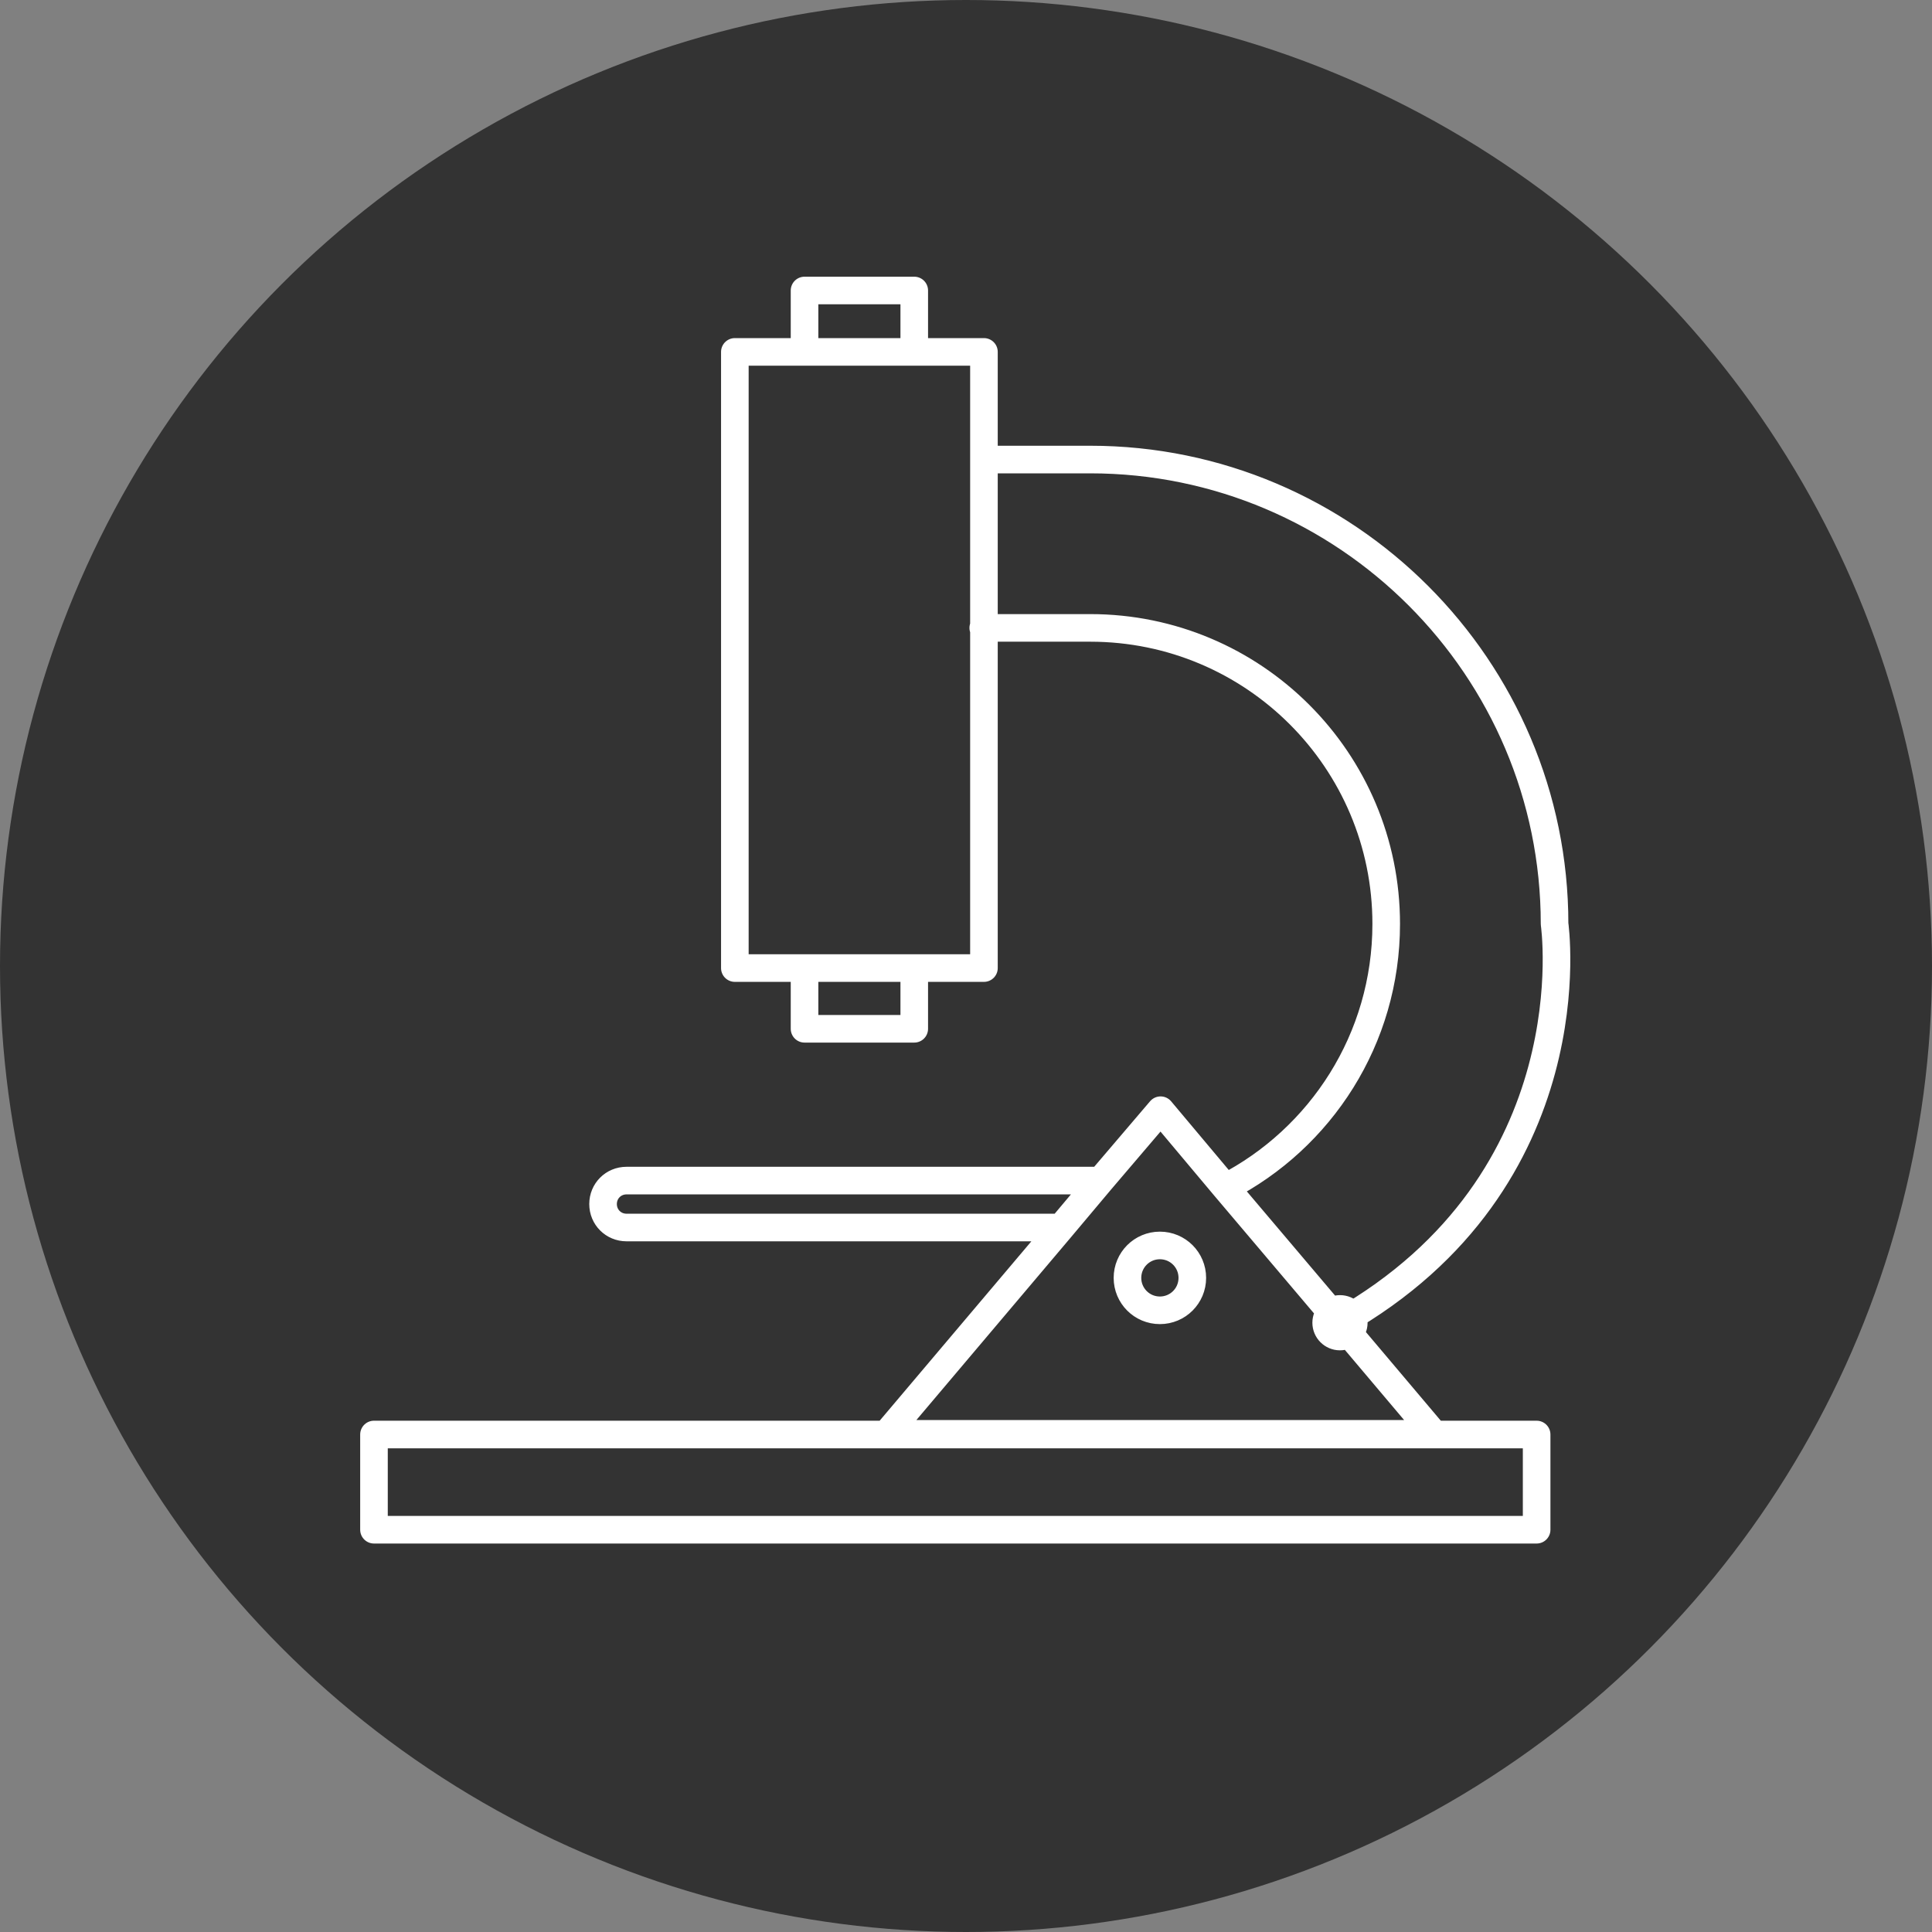 <svg width="70" height="70" viewBox="0 0 70 70" fill="none" xmlns="http://www.w3.org/2000/svg">
<rect x="0" y="0" width="70" height="70" fill="#808080" stroke="none"/>
<circle cx="35" cy="35" r="35" fill="#333333"/>
<path d="M39.875 42.775H22.7C22.225 42.775 21.85 43.15 21.85 43.625C21.85 44.1 22.225 44.475 22.7 44.475H38.425M39.875 42.775L42.05 40.225L44.4 43.025M39.875 42.775L38.425 44.5L32.125 51.95H51.95L48.55 47.925M44.4 43.025C47.85 41.25 50.225 37.65 50.225 33.475C50.225 27.55 45.425 22.75 39.5 22.75H35.625M44.4 43.025L48.55 47.925M35.65 16.65H39.5C48.775 16.65 56.325 24.2 56.325 33.475C56.325 33.475 57.675 42.75 48.55 47.925M35.65 16.65V12.75H33.125M35.65 16.65V35.075H33.125M33.125 12.75V10.525H29.15V12.75M33.125 12.75H29.15M29.15 12.75H26.625V35.075H29.15M33.125 35.075V37.275H29.15V35.075M33.125 35.075H29.15M49.05 47.925C49.05 48.201 48.826 48.425 48.55 48.425C48.274 48.425 48.05 48.201 48.05 47.925C48.05 47.649 48.274 47.425 48.55 47.425C48.826 47.425 49.05 47.649 49.05 47.925ZM40.85 46.3C40.85 46.95 41.375 47.475 42.025 47.475C42.675 47.475 43.2 46.95 43.2 46.3C43.2 45.65 42.675 45.125 42.025 45.125C41.375 45.125 40.85 45.65 40.85 46.3ZM13.55 51.975H55.675V55.425H13.55V51.975Z" stroke="white" stroke-miterlimit="10" stroke-linecap="round" stroke-linejoin="round"/>
</svg>
